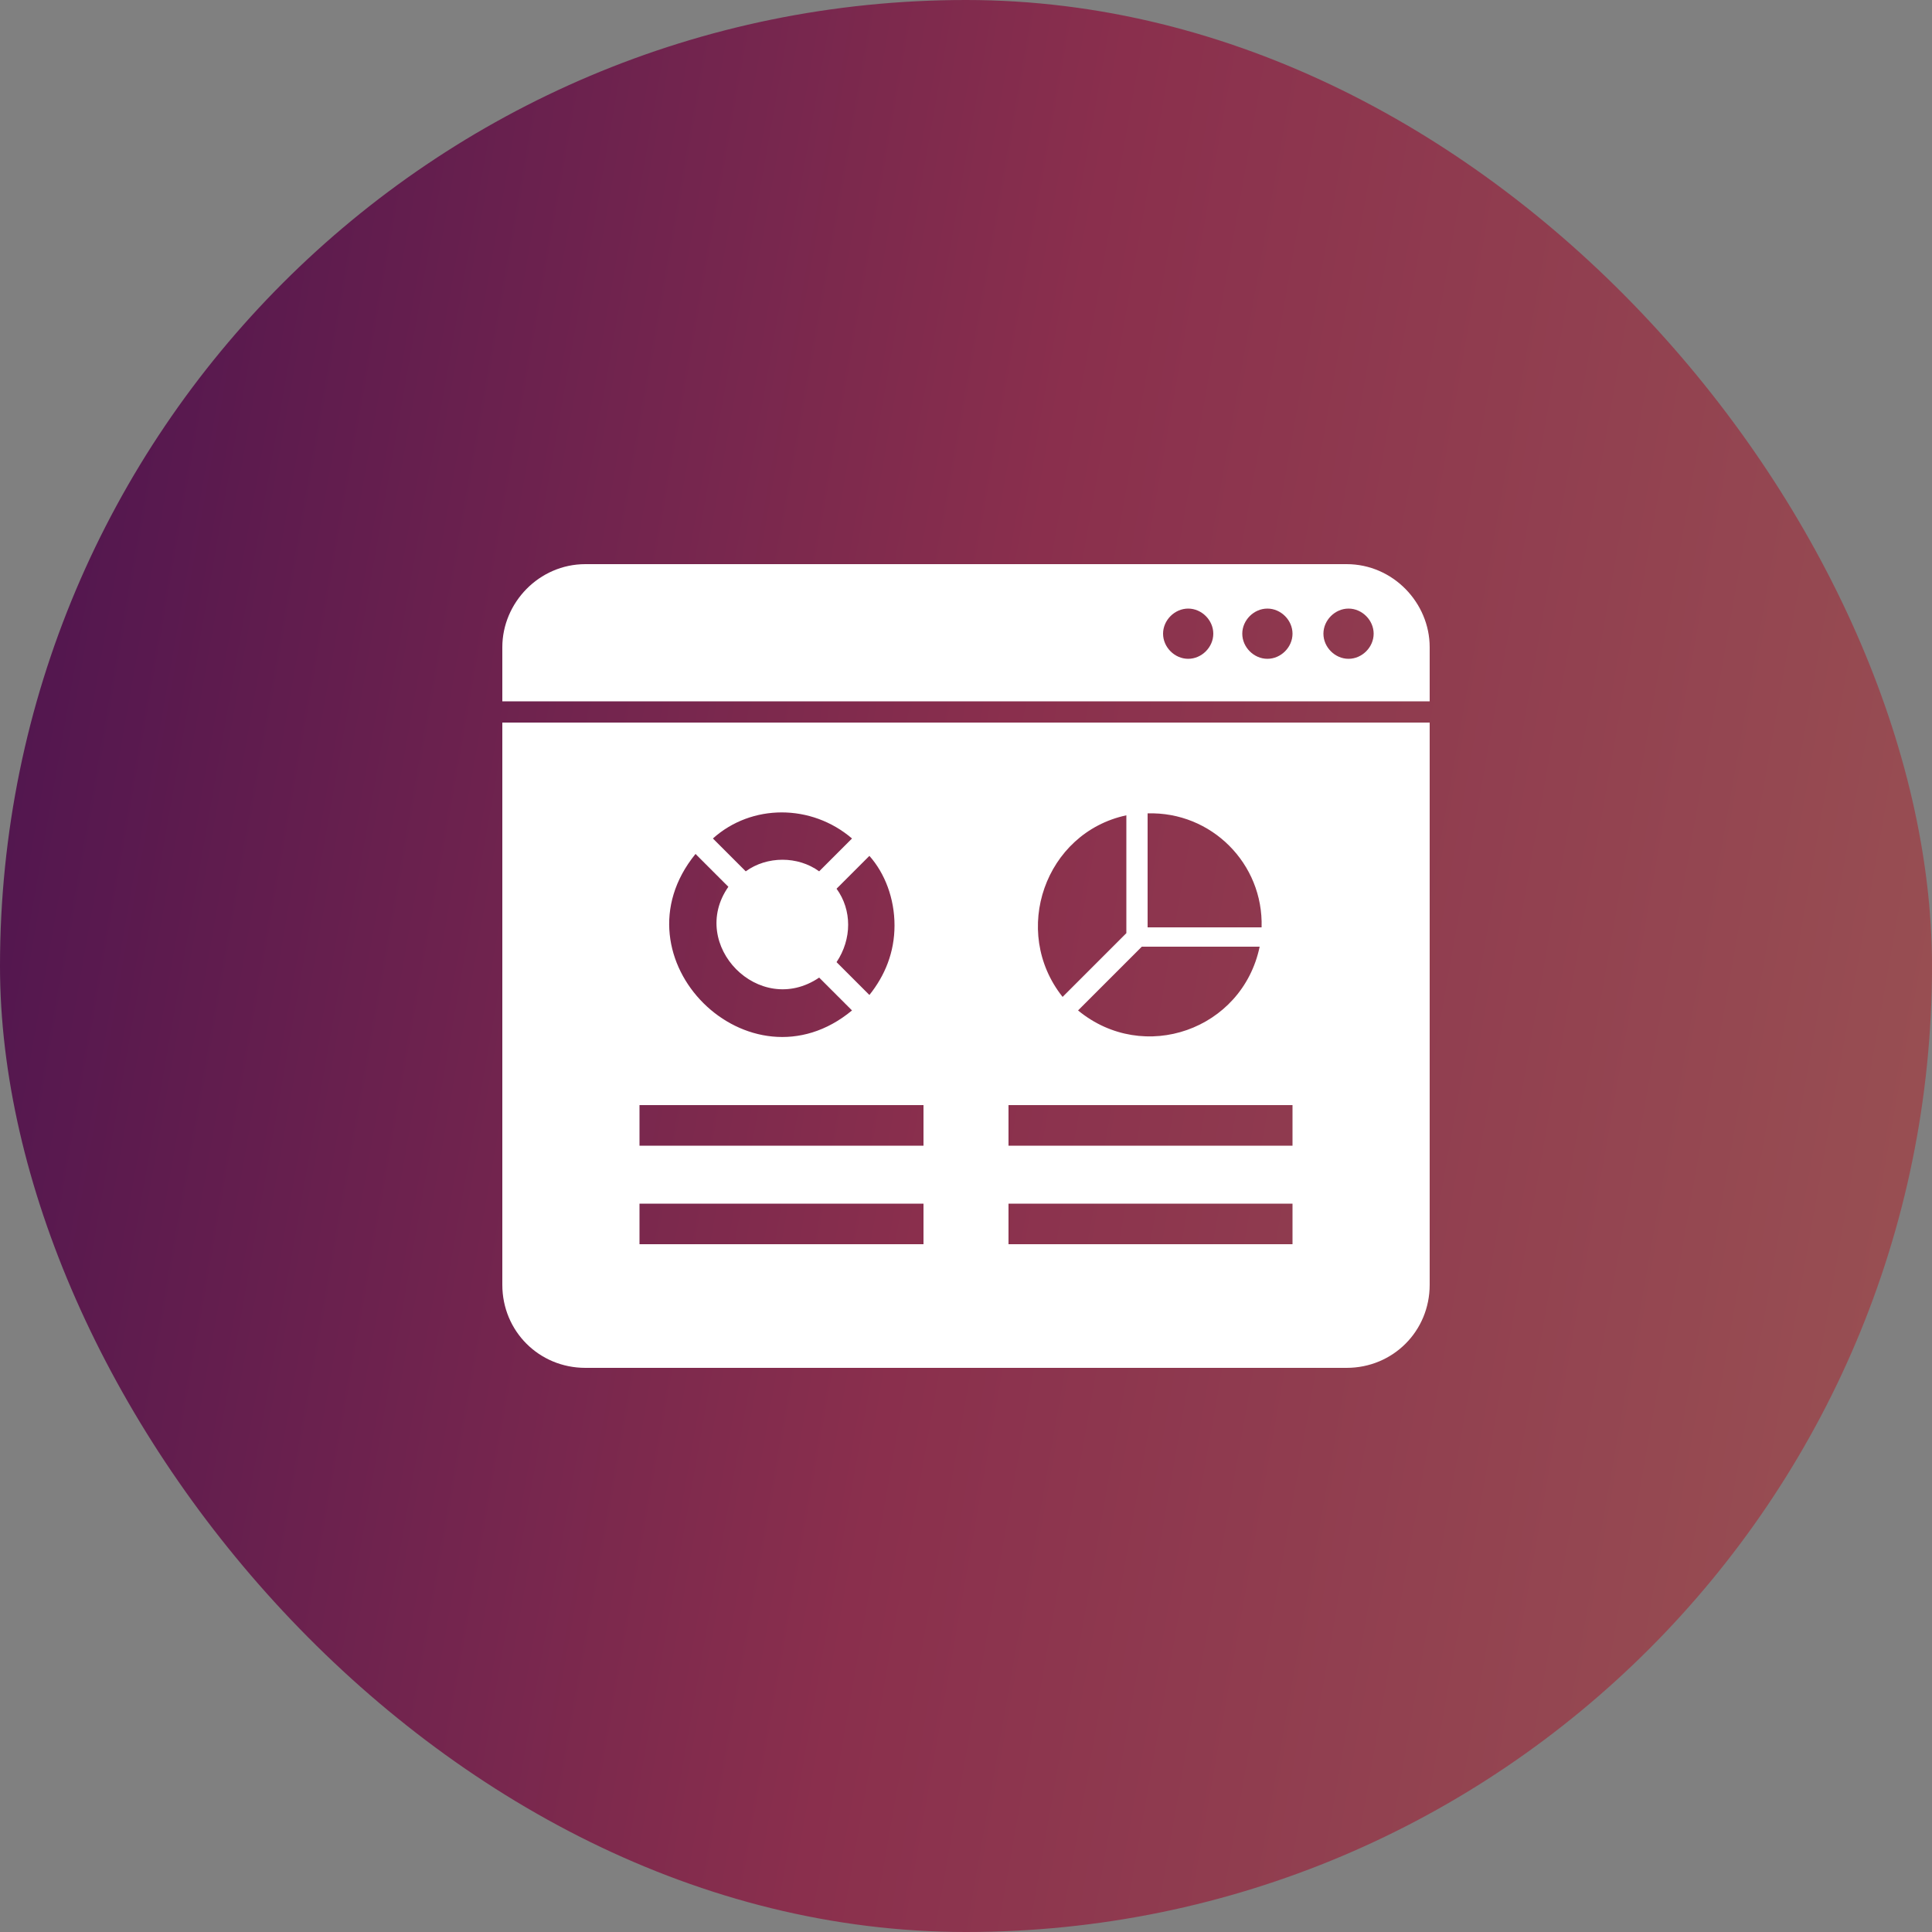 <svg width="48" height="48" viewBox="0 0 48 48" fill="none" xmlns="http://www.w3.org/2000/svg">
<rect x="0" y="0" width="48" height="48" fill="#808080" stroke="none"/>
<rect width="48" height="48" rx="24" fill="url(#paint0_linear_1080_7655)"/>
<path d="M12.48 17.952V31.92C12.48 33.072 13.392 33.984 14.544 33.984H33.456C34.608 33.984 35.52 33.072 35.52 31.92V17.952H12.48ZM31.344 23.04H28.512V20.208C30.096 20.16 31.392 21.456 31.344 23.04ZM31.296 23.52C30.864 25.584 28.416 26.448 26.784 25.104L28.368 23.52H31.296ZM27.984 20.256V23.184L26.4 24.768C25.104 23.136 25.968 20.688 27.984 20.256ZM22.224 22.992C22.224 23.664 21.984 24.24 21.6 24.72L20.784 23.904C21.168 23.328 21.168 22.608 20.784 22.08L21.6 21.264C21.984 21.696 22.224 22.32 22.224 22.992ZM21.168 20.832L20.352 21.648C19.824 21.264 19.056 21.264 18.528 21.648L17.712 20.832C18.672 19.968 20.16 19.968 21.168 20.832ZM17.28 21.216L18.096 22.032C17.088 23.472 18.864 25.296 20.352 24.288L21.168 25.104C18.624 27.216 15.168 23.808 17.28 21.216ZM22.944 30.912H15.888V29.904H22.944V30.912ZM22.944 28.464H15.888V27.456H22.944V28.464ZM32.112 30.912H25.056V29.904H32.112V30.912ZM32.112 28.464H25.056V27.456H32.112V28.464Z" fill="white"/>
<path d="M33.456 14.016H14.544C13.392 14.016 12.48 14.976 12.48 16.08V17.424H35.52V16.08C35.52 14.976 34.608 14.016 33.456 14.016ZM29.52 16.368C29.184 16.368 28.896 16.08 28.896 15.744C28.896 15.408 29.184 15.12 29.52 15.12C29.856 15.12 30.144 15.408 30.144 15.744C30.144 16.08 29.856 16.368 29.52 16.368ZM31.488 16.368C31.152 16.368 30.864 16.08 30.864 15.744C30.864 15.408 31.152 15.12 31.488 15.12C31.824 15.12 32.112 15.408 32.112 15.744C32.112 16.08 31.824 16.368 31.488 16.368ZM33.504 16.368C33.168 16.368 32.88 16.08 32.88 15.744C32.88 15.408 33.168 15.12 33.504 15.12C33.84 15.12 34.128 15.408 34.128 15.744C34.128 16.08 33.84 16.368 33.504 16.368Z" fill="white"/>
<defs>
<linearGradient id="paint0_linear_1080_7655" x1="48" y1="46.613" x2="-6.277" y2="37.049" gradientUnits="userSpaceOnUse">
<stop stop-color="#9A5353"/>
<stop offset="0.501" stop-color="#8A2F4D"/>
<stop offset="0.999" stop-color="#4B134F"/>
</linearGradient>
</defs>
</svg>
